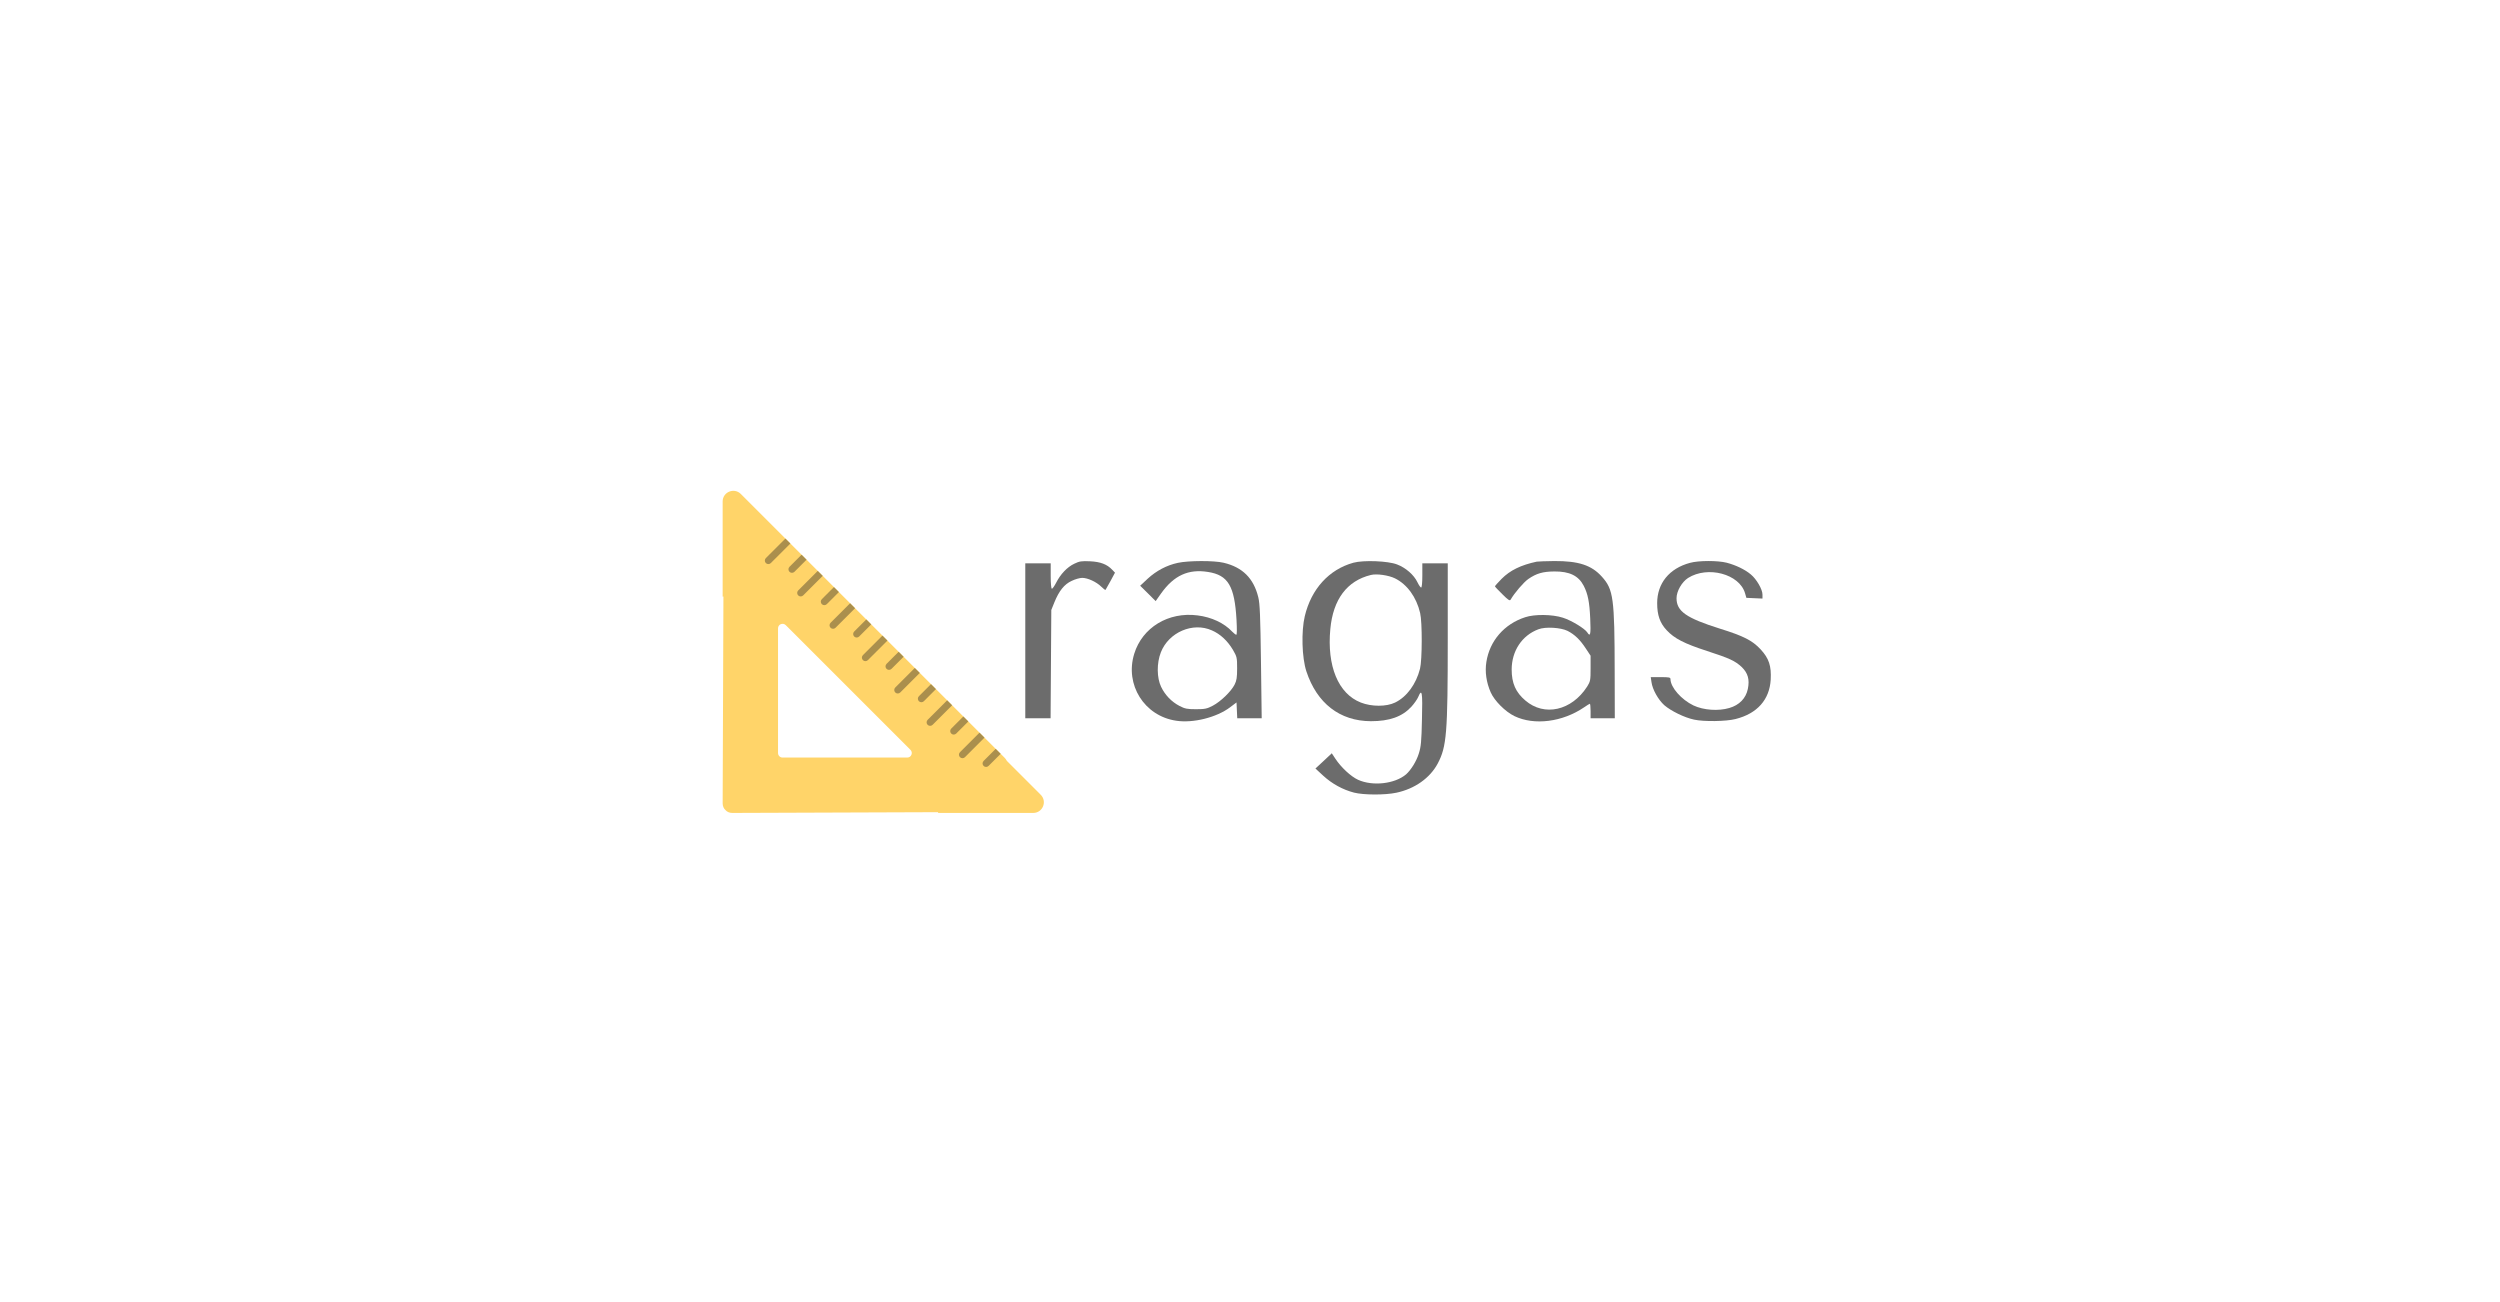 <svg width="384" height="200" viewBox="0 0 384 200" fill="none" xmlns="http://www.w3.org/2000/svg">
<path d="M159.856 122.079L154.665 116.888C154.568 116.701 154.441 116.526 154.284 116.369L126.133 88.217L126.133 88.217L113.788 75.872C112.759 74.843 111 75.572 111 77.026V91.648L111.118 91.622L111 123.403C111 123.828 111.173 124.203 111.437 124.43C111.664 124.694 112.039 124.867 112.464 124.867L144.106 124.75L144.079 124.867H158.701C160.156 124.867 160.885 123.108 159.856 122.079ZM139.355 116.362H120.2C119.816 116.362 119.505 116.051 119.505 115.668V96.513C119.505 95.894 120.253 95.584 120.691 96.022L139.846 115.176C140.283 115.614 139.974 116.362 139.355 116.362Z" fill="#FFD469"/>
<path d="M132.543 101.395C132.332 101.184 132.332 100.842 132.543 100.631L135.545 97.629L136.309 98.393L133.307 101.395C133.096 101.606 132.754 101.606 132.543 101.395ZM136.935 102.736L138.794 100.878L138.03 100.114L136.171 101.972C135.96 102.183 135.96 102.526 136.171 102.736C136.382 102.947 136.724 102.947 136.935 102.736ZM138.277 106.364L141.278 103.363L140.514 102.599L137.513 105.6C137.302 105.811 137.302 106.153 137.513 106.364C137.724 106.575 138.066 106.575 138.277 106.364ZM141.905 107.706L143.763 105.847L142.999 105.083L141.141 106.942C140.93 107.153 140.93 107.495 141.141 107.706C141.351 107.917 141.694 107.917 141.905 107.706ZM143.246 111.334L146.248 108.332L145.484 107.568L142.482 110.57C142.271 110.781 142.271 111.123 142.482 111.334C142.693 111.545 143.035 111.545 143.246 111.334ZM146.874 112.675L148.733 110.817L147.969 110.053L146.11 111.911C145.899 112.122 145.899 112.464 146.11 112.675C146.321 112.886 146.663 112.886 146.874 112.675ZM148.216 116.303L151.217 113.302L150.453 112.538L147.452 115.539C147.241 115.75 147.241 116.092 147.452 116.303C147.663 116.514 148.005 116.514 148.216 116.303ZM151.843 117.645L153.702 115.786L152.938 115.022L151.079 116.881C150.868 117.092 150.868 117.434 151.079 117.645C151.29 117.856 151.632 117.856 151.843 117.645ZM118.399 86.486L121.401 83.485L120.637 82.721L117.635 85.722C117.424 85.933 117.424 86.275 117.635 86.486C117.846 86.697 118.188 86.697 118.399 86.486ZM122.027 87.828L123.885 85.97L123.121 85.206L121.263 87.064C121.052 87.275 121.052 87.617 121.263 87.828C121.474 88.039 121.816 88.039 122.027 87.828ZM123.368 91.456L126.37 88.454L125.606 87.69L122.604 90.692C122.393 90.903 122.393 91.245 122.604 91.456C122.815 91.667 123.157 91.667 123.368 91.456ZM126.996 92.798L128.855 90.939L128.091 90.175L126.232 92.034C126.021 92.245 126.021 92.587 126.232 92.798C126.443 93.008 126.785 93.008 126.996 92.798ZM128.338 96.425L131.339 93.424L130.575 92.66L127.574 95.661C127.363 95.872 127.363 96.214 127.574 96.425C127.785 96.636 128.127 96.636 128.338 96.425ZM131.966 97.767L133.824 95.909L133.06 95.144L131.202 97.003C130.991 97.214 130.991 97.556 131.202 97.767C131.413 97.978 131.755 97.978 131.966 97.767Z" fill="#AA8F4D"/>
<path d="M165.014 86.586C163.917 87.106 162.895 88.185 162.225 89.505C161.965 90.007 161.667 90.434 161.574 90.434C161.463 90.434 161.388 89.635 161.388 88.482V86.53H159.436H157.484V98.43V110.329H159.418H161.37L161.426 102L161.481 93.688L161.946 92.535C162.671 90.751 163.471 89.746 164.605 89.226C165.126 88.966 165.869 88.761 166.223 88.761C167.078 88.761 168.398 89.375 169.142 90.1C169.477 90.434 169.774 90.658 169.811 90.602C169.848 90.565 170.183 89.951 170.574 89.245L171.262 87.962L170.834 87.515C170.053 86.679 169.03 86.288 167.431 86.214C166.148 86.158 165.814 86.195 165.014 86.586Z" fill="#6C6C6C"/>
<path d="M180.911 86.455C179.201 86.827 177.62 87.664 176.282 88.891L175.129 89.97L176.319 91.141L177.509 92.331L178.364 91.122C180.316 88.389 182.548 87.367 185.541 87.85C188.646 88.333 189.632 90.007 189.929 95.213C190.004 96.607 190.004 97.5 189.892 97.5C189.799 97.5 189.52 97.277 189.26 97.016C188.051 95.715 186.099 94.785 183.942 94.525C179.461 93.948 175.464 96.384 174.218 100.419C172.749 105.16 175.761 109.976 180.651 110.701C183.254 111.11 186.88 110.199 188.944 108.637L189.929 107.894L189.985 109.121L190.041 110.329H191.919H193.797L193.685 101.628C193.592 94.674 193.518 92.703 193.276 91.754C192.569 88.835 190.859 87.125 187.94 86.437C186.452 86.084 182.548 86.102 180.911 86.455ZM186.155 96.831C187.438 97.388 188.553 98.43 189.371 99.805C189.985 100.865 190.022 100.995 190.022 102.65C190.022 104.063 189.948 104.547 189.632 105.16C189.093 106.22 187.493 107.763 186.285 108.396C185.411 108.86 185.076 108.935 183.7 108.935C182.343 108.935 181.99 108.86 181.172 108.433C179.926 107.782 178.941 106.741 178.346 105.495C177.676 104.1 177.658 101.851 178.308 100.196C179.517 97.109 183.236 95.51 186.155 96.831Z" fill="#6C6C6C"/>
<path d="M207.872 86.437C204.135 87.478 201.42 90.453 200.416 94.636C199.858 96.979 199.97 101.014 200.658 103.115C202.275 108.024 205.789 110.757 210.568 110.776C213.431 110.776 215.365 110.088 216.778 108.563C217.206 108.098 217.689 107.41 217.838 107.057C218.414 105.681 218.526 106.295 218.414 110.459C218.34 113.899 218.265 114.699 217.931 115.74C217.559 116.948 216.722 118.269 215.978 118.938C214.249 120.407 210.847 120.797 208.597 119.775C207.5 119.273 205.994 117.878 205.101 116.521L204.562 115.703L203.316 116.874L202.052 118.045L203.261 119.161C204.599 120.388 206.254 121.299 207.983 121.746C209.434 122.117 212.725 122.136 214.472 121.764C217.299 121.169 219.641 119.514 220.831 117.283C222.207 114.68 222.375 112.709 222.375 98.095V86.53H220.422H218.47V88.389C218.47 89.505 218.396 90.249 218.284 90.249C218.191 90.249 217.931 89.877 217.708 89.412C217.187 88.315 215.923 87.199 214.584 86.697C213.208 86.158 209.434 86.009 207.872 86.437ZM214.268 88.835C216.127 89.746 217.577 91.736 218.135 94.172C218.47 95.566 218.451 101.367 218.117 102.706C217.522 105.067 216.09 107.038 214.286 107.912C212.948 108.563 210.679 108.563 209.025 107.912C205.548 106.555 203.8 102.297 204.339 96.607C204.767 92.052 206.905 89.207 210.568 88.315C211.46 88.092 213.282 88.352 214.268 88.835Z" fill="#6C6C6C"/>
<path d="M236.04 86.27C233.623 86.79 231.95 87.59 230.63 88.928C230.091 89.486 229.626 89.988 229.626 90.063C229.626 90.118 230.128 90.658 230.76 91.271C231.69 92.201 231.913 92.331 232.043 92.089C232.601 91.104 234.051 89.412 234.758 88.928C236.003 88.073 236.97 87.794 238.736 87.776C241.079 87.757 242.455 88.426 243.255 89.97C243.905 91.234 244.147 92.48 244.259 95.027C244.37 97.444 244.277 97.89 243.812 97.147C243.441 96.552 241.358 95.287 240.057 94.878C238.439 94.358 235.724 94.32 234.274 94.804C231.057 95.845 228.808 98.43 228.306 101.683C228.064 103.171 228.306 104.844 228.975 106.35C229.551 107.652 231.225 109.325 232.619 109.995C235.669 111.464 240.001 110.906 243.329 108.637C243.757 108.34 244.147 108.098 244.203 108.098C244.259 108.098 244.314 108.6 244.314 109.214V110.329H246.174H248.033L248.015 103.115C247.996 91.866 247.829 90.546 246.044 88.575C244.463 86.809 242.455 86.158 238.736 86.177C237.454 86.195 236.245 86.232 236.04 86.27ZM240.782 96.905C241.897 97.481 242.715 98.281 243.589 99.62L244.314 100.717V102.669C244.314 104.51 244.277 104.677 243.775 105.476C241.395 109.158 237.212 110.106 234.293 107.596C232.805 106.332 232.192 104.937 232.192 102.818C232.21 99.973 233.772 97.612 236.282 96.663C237.361 96.236 239.741 96.384 240.782 96.905Z" fill="#6C6C6C"/>
<path d="M259.58 86.455C256.4 87.311 254.541 89.598 254.541 92.647C254.541 94.488 254.969 95.696 255.991 96.793C257.181 98.076 258.706 98.857 262.201 99.991C265.697 101.126 266.515 101.516 267.538 102.464C268.486 103.394 268.765 104.379 268.467 105.83C268.17 107.261 267.166 108.303 265.622 108.749C263.93 109.251 261.662 109.083 260.119 108.358C258.26 107.466 256.605 105.588 256.586 104.324C256.586 104.045 256.382 104.007 255.08 104.007H253.555L253.667 104.77C253.816 105.904 254.708 107.484 255.638 108.321C256.679 109.214 258.724 110.218 260.212 110.534C261.718 110.868 265.158 110.813 266.589 110.441C269.918 109.604 271.795 107.466 271.981 104.398C272.093 102.278 271.721 101.144 270.42 99.731C269.155 98.374 267.798 97.686 264.209 96.57C259.003 94.934 257.516 93.893 257.516 91.885C257.516 90.806 258.334 89.393 259.282 88.779C262.313 86.864 267.184 88.166 268.04 91.122L268.244 91.829L269.471 91.885L270.717 91.94V91.327C270.717 90.527 269.806 88.947 268.914 88.222C268.002 87.459 266.627 86.809 265.232 86.437C263.856 86.084 260.918 86.084 259.58 86.455Z" fill="#6C6C6C"/>
</svg>
